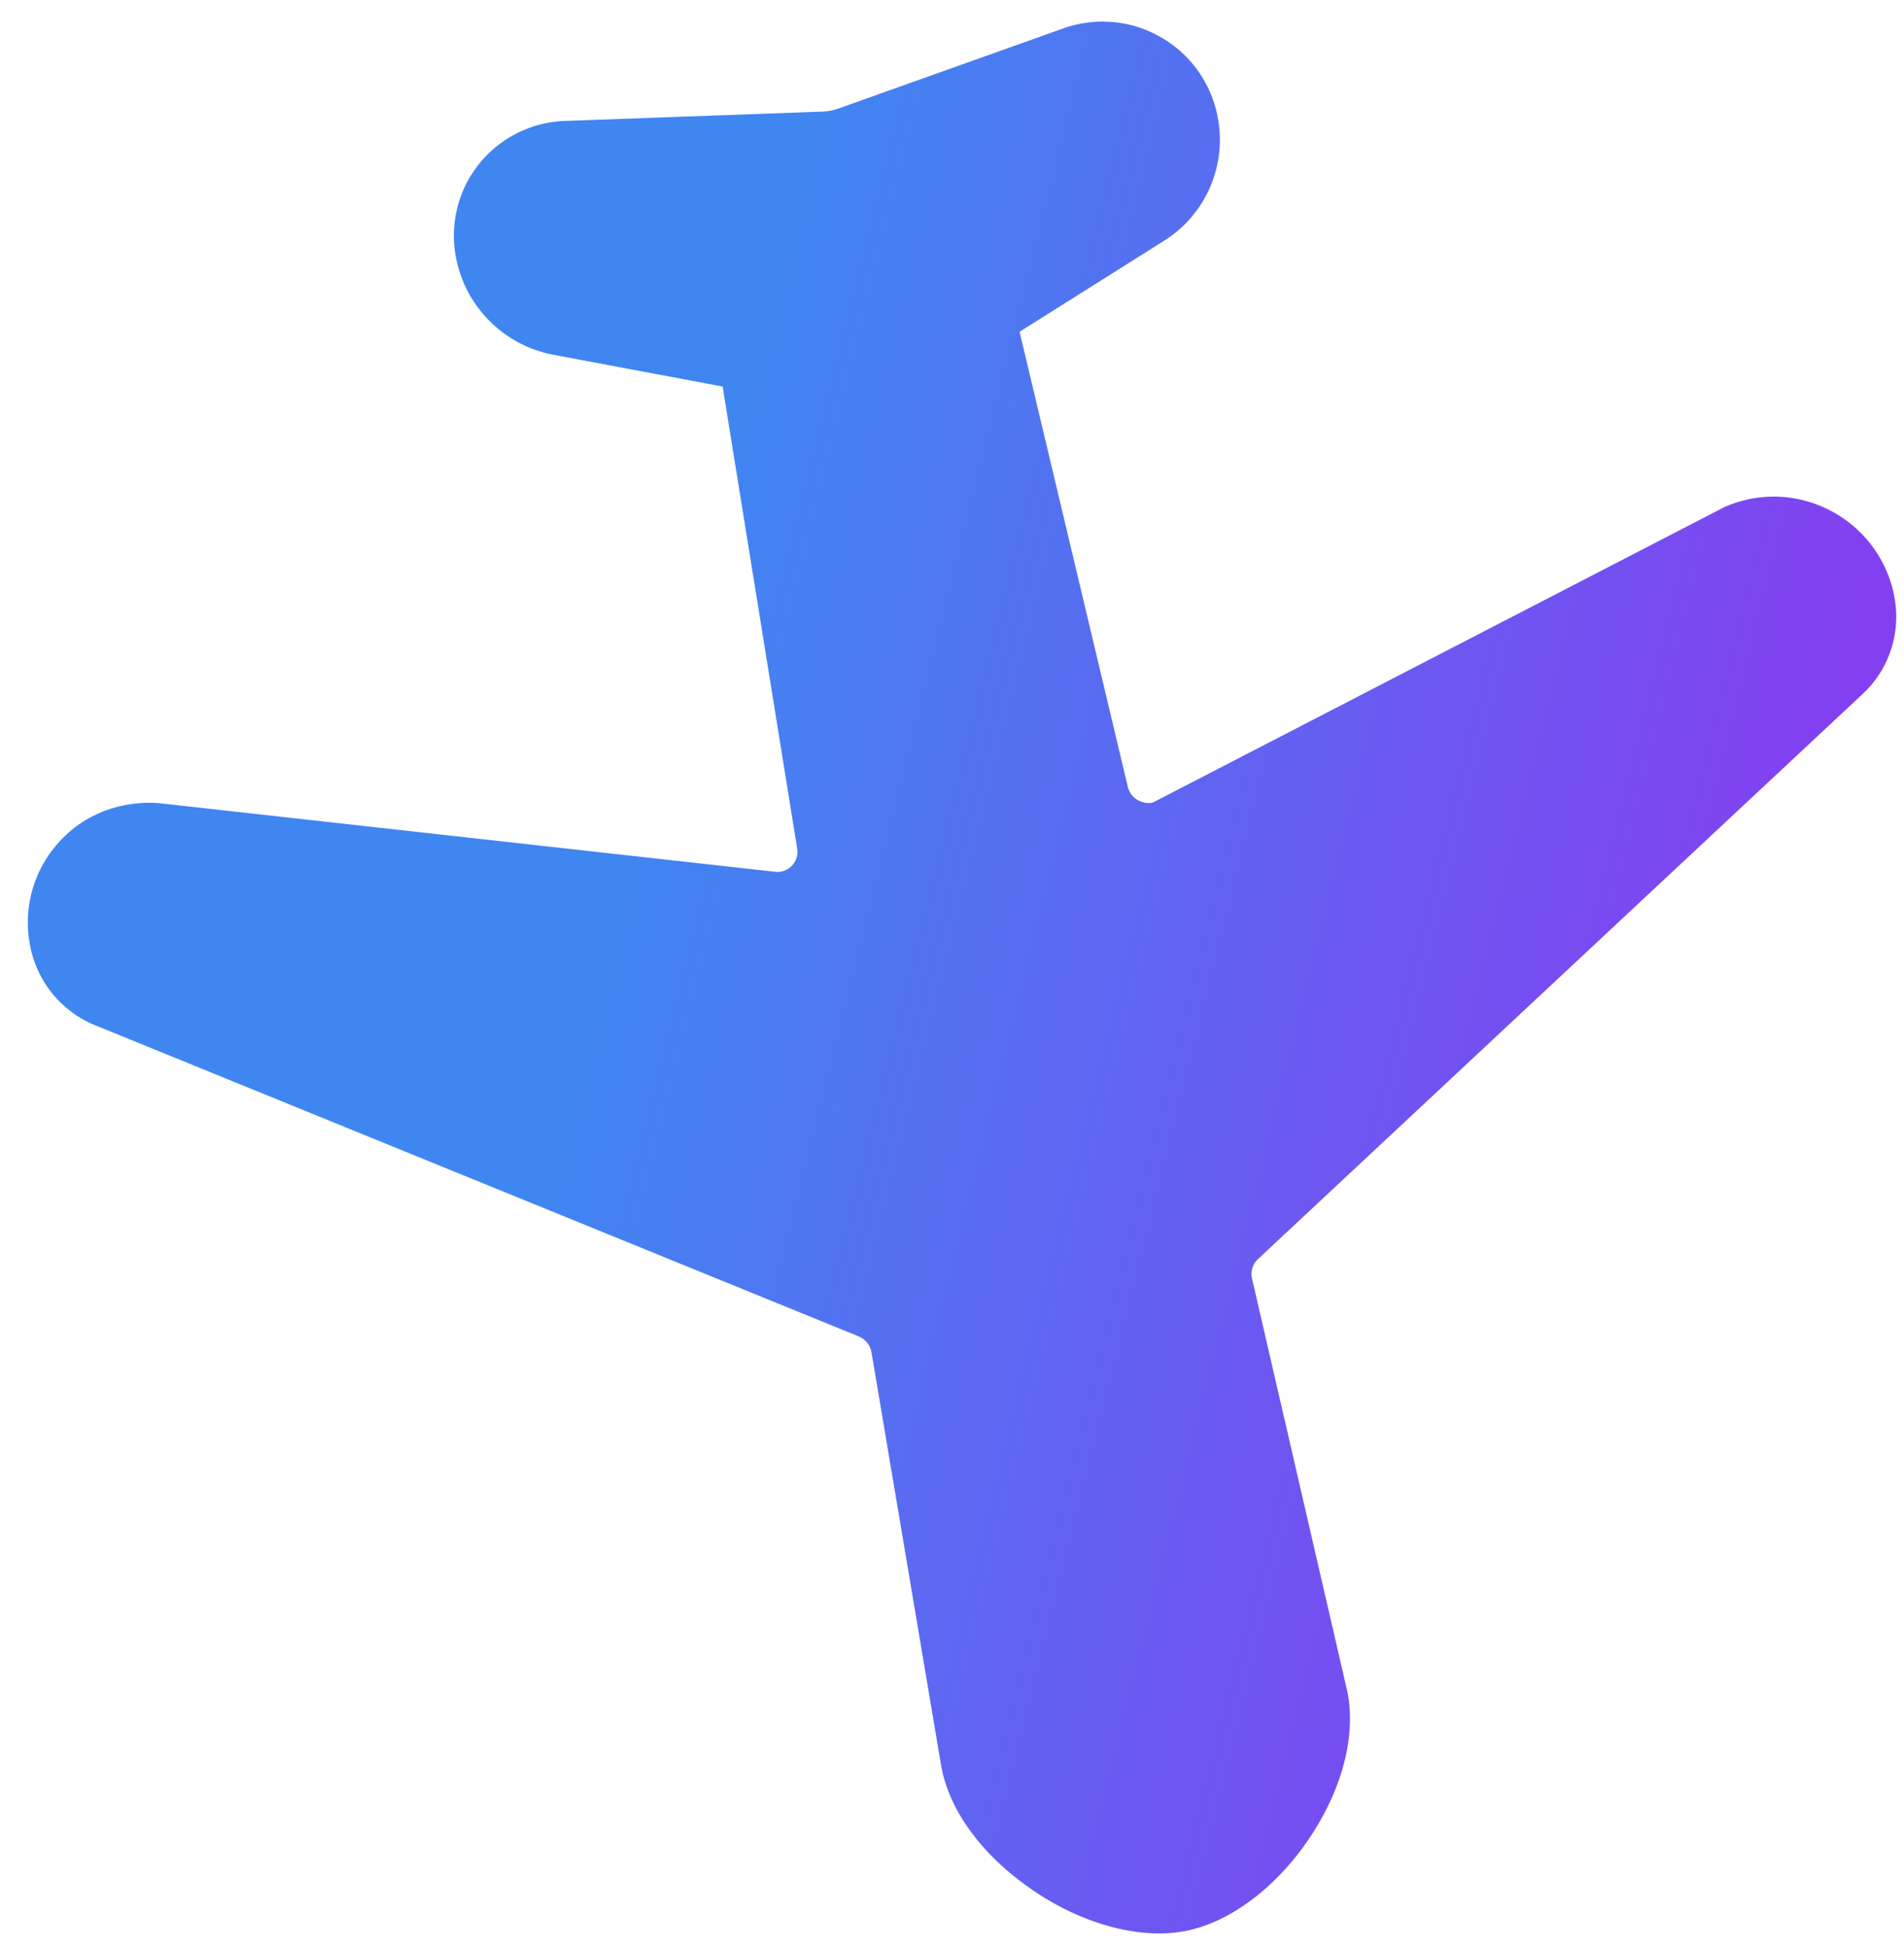 <svg xmlns="http://www.w3.org/2000/svg" width="45" height="46"><defs><linearGradient id="a" x1="22.22" x2="48.49" y1="-9.8" y2="-3.23" gradientUnits="userSpaceOnUse"><stop offset="0" stop-color="#4086f1"/><stop offset="1" stop-color="#8340f1"/></linearGradient></defs><path fill="url(#a)" d="M27.606.986a2.756 2.756 0 00-2.469-.317l-5.314 1.893a1.33 1.33 0 01-.397.076l-6.075.22a2.72 2.72 0 00-2.04 1.03 2.708 2.708 0 00-.53 2.217 2.89 2.89 0 002.313 2.281l3.985.748 1.762 10.919a.475.475 0 01-.5.55L3.733 18.976c-.956-.054-1.798.3-2.377.966a2.817 2.817 0 00-.641 2.42 2.54 2.54 0 001.57 1.88l18.002 7.334c.165.066.28.208.309.375l1.646 9.762c.177 1.042.945 2.102 2.106 2.91 1.184.831 2.569 1.215 3.651 1.01 1.08-.204 2.2-1.053 2.995-2.268.765-1.172 1.07-2.434.834-3.463l-.001-.001-2.235-9.683a.481.481 0 01.14-.466L44.01 16.411c.645-.593.93-1.471.756-2.343a2.894 2.894 0 00-1.513-2.006 2.872 2.872 0 00-2.506-.075l-13.482 6.968c-.12.053-.276.001-.353-.037a.485.485 0 01-.256-.322L24.097 7.84l3.408-2.146a2.818 2.818 0 001.268-2.959 2.764 2.764 0 00-1.167-1.75z"/></svg>